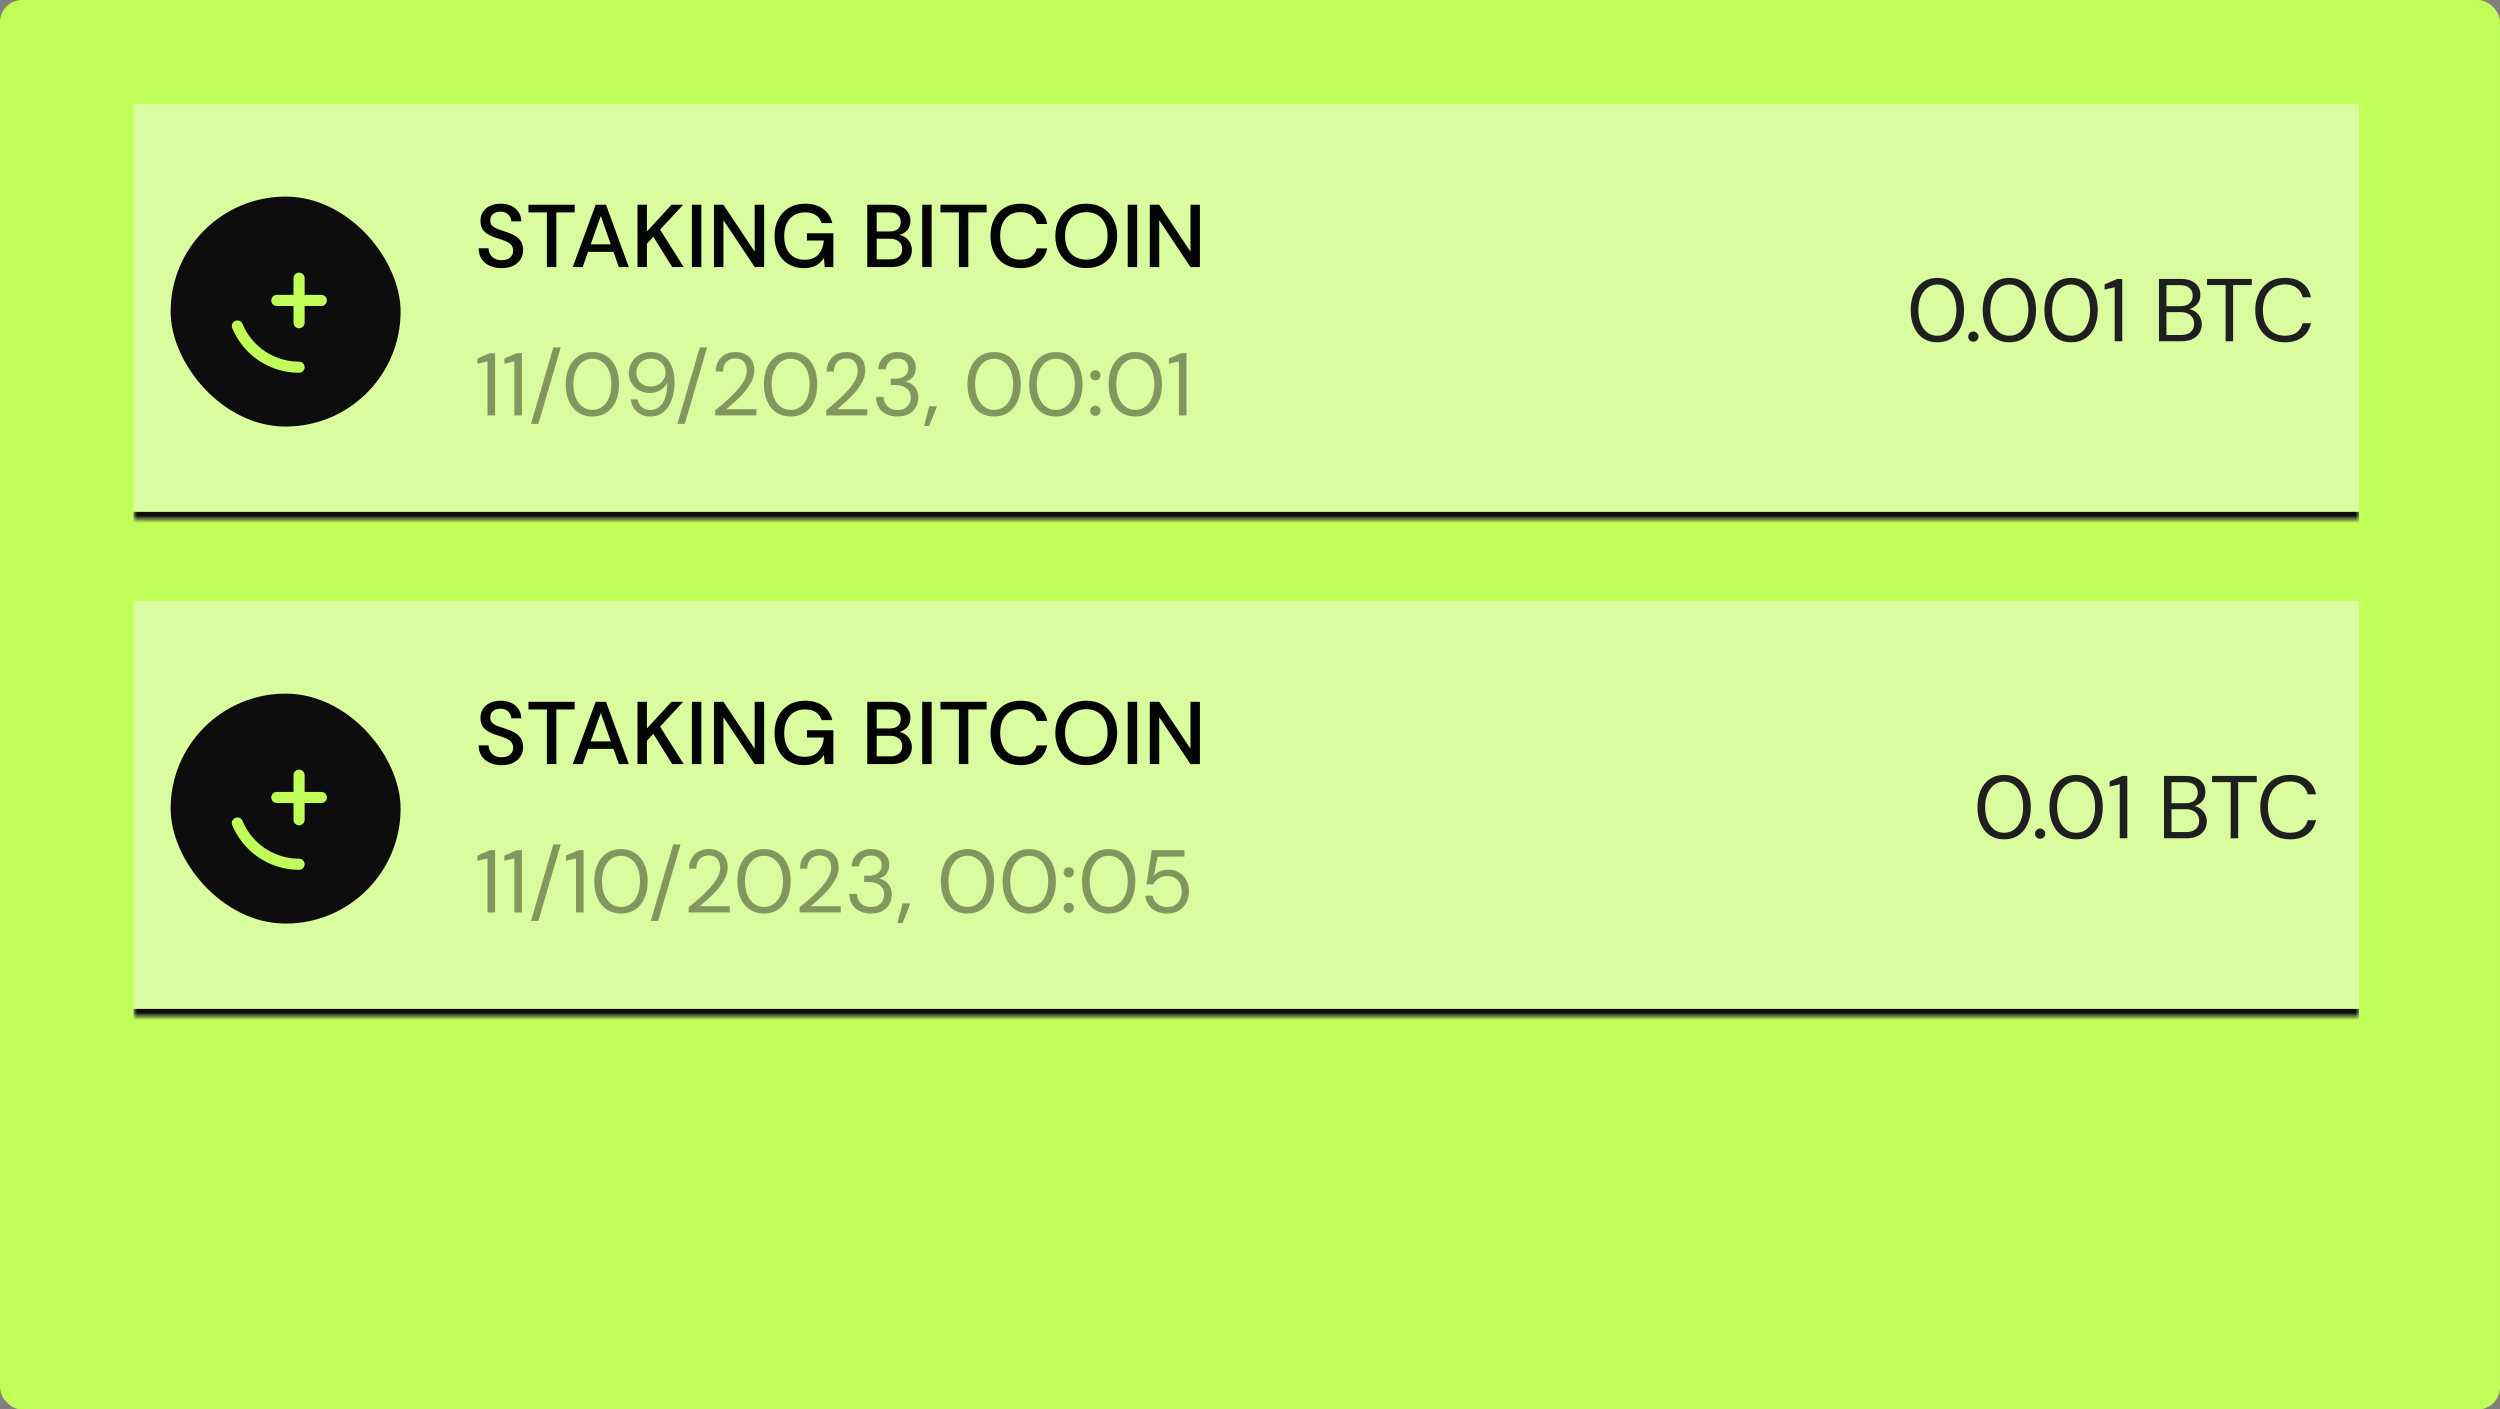 <svg width="337" height="190" viewBox="0 0 337 190" fill="none" xmlns="http://www.w3.org/2000/svg">
<rect x="0" y="0" width="337" height="190" fill="#808080" stroke="none"/>
<rect width="337" height="190" rx="3" fill="#C0FF58"/>
<mask id="path-2-inside-1_2580_1327" fill="white">
<path d="M18 14H318V70H18V14Z"/>
</mask>
<path d="M18 14H318V70H18V14Z" fill="#D8FC9E"/>
<path d="M318 69H18V71H318V69Z" fill="#0D0D0D" mask="url(#path-2-inside-1_2580_1327)"/>
<rect x="23" y="26.5" width="31" height="31" rx="15.5" fill="#0D0D0D"/>
<path d="M40.315 37.5V43.5M43.315 40.5H37.315M40.315 49.5C39.133 49.5 37.963 49.267 36.871 48.815C35.779 48.363 34.787 47.7 33.951 46.864C33.115 46.028 32.452 45.036 32 43.944" stroke="#C0FF58" stroke-width="1.5" stroke-linecap="round" stroke-linejoin="round"/>
<path d="M67.624 36.144C67.008 36.144 66.468 36.036 66.004 35.82C65.54 35.604 65.176 35.296 64.912 34.896C64.656 34.496 64.524 34.02 64.516 33.468H65.86C65.868 33.916 66.024 34.296 66.328 34.608C66.632 34.92 67.06 35.076 67.612 35.076C68.1 35.076 68.48 34.96 68.752 34.728C69.032 34.488 69.172 34.184 69.172 33.816C69.172 33.52 69.104 33.28 68.968 33.096C68.84 32.912 68.66 32.76 68.428 32.64C68.204 32.52 67.944 32.412 67.648 32.316C67.352 32.22 67.04 32.116 66.712 32.004C66.064 31.788 65.576 31.508 65.248 31.164C64.928 30.82 64.768 30.368 64.768 29.808C64.76 29.336 64.868 28.924 65.092 28.572C65.324 28.22 65.644 27.948 66.052 27.756C66.468 27.556 66.952 27.456 67.504 27.456C68.048 27.456 68.524 27.556 68.932 27.756C69.348 27.956 69.672 28.236 69.904 28.596C70.136 28.948 70.256 29.36 70.264 29.832H68.92C68.92 29.616 68.864 29.412 68.752 29.22C68.64 29.02 68.476 28.856 68.26 28.728C68.044 28.6 67.78 28.536 67.468 28.536C67.068 28.528 66.736 28.628 66.472 28.836C66.216 29.044 66.088 29.332 66.088 29.7C66.088 30.028 66.184 30.28 66.376 30.456C66.568 30.632 66.832 30.78 67.168 30.9C67.504 31.012 67.888 31.144 68.32 31.296C68.736 31.432 69.108 31.596 69.436 31.788C69.764 31.98 70.024 32.232 70.216 32.544C70.416 32.856 70.516 33.252 70.516 33.732C70.516 34.156 70.408 34.552 70.192 34.92C69.976 35.28 69.652 35.576 69.22 35.808C68.788 36.032 68.256 36.144 67.624 36.144ZM73.722 36V28.632H71.238V27.6H77.466V28.632H74.994V36H73.722ZM77.203 36L80.299 27.6H81.691L84.763 36H83.419L82.699 33.948H79.267L78.547 36H77.203ZM79.627 32.94H82.339L80.983 29.112L79.627 32.94ZM85.934 36V27.6H87.206V31.2L90.518 27.6H92.09L88.982 30.948L92.162 36H90.614L88.07 31.92L87.206 32.856V36H85.934ZM93.27 36V27.6H94.542V36H93.27ZM96.246 36V27.6H97.519L101.731 33.924V27.6H103.003V36H101.731L97.519 29.676V36H96.246ZM108.355 36.144C107.563 36.144 106.871 35.964 106.279 35.604C105.687 35.244 105.227 34.74 104.899 34.092C104.571 33.444 104.407 32.688 104.407 31.824C104.407 30.968 104.575 30.212 104.911 29.556C105.247 28.9 105.723 28.388 106.339 28.02C106.963 27.644 107.699 27.456 108.547 27.456C109.507 27.456 110.307 27.688 110.947 28.152C111.587 28.616 112.003 29.256 112.195 30.072H110.755C110.627 29.624 110.375 29.272 109.999 29.016C109.623 28.76 109.139 28.632 108.547 28.632C107.667 28.632 106.975 28.916 106.471 29.484C105.967 30.052 105.715 30.836 105.715 31.836C105.715 32.836 105.963 33.616 106.459 34.176C106.955 34.736 107.615 35.016 108.439 35.016C109.271 35.016 109.895 34.78 110.311 34.308C110.735 33.836 110.983 33.208 111.055 32.424H108.775V31.44H112.339V36H111.175L111.067 34.764C110.787 35.204 110.435 35.544 110.011 35.784C109.587 36.024 109.035 36.144 108.355 36.144ZM116.907 36V27.6H120.075C120.947 27.6 121.607 27.804 122.055 28.212C122.503 28.62 122.727 29.132 122.727 29.748C122.727 30.284 122.583 30.712 122.295 31.032C122.007 31.344 121.659 31.556 121.251 31.668C121.571 31.732 121.855 31.86 122.103 32.052C122.359 32.244 122.559 32.484 122.703 32.772C122.847 33.06 122.919 33.372 122.919 33.708C122.919 34.14 122.811 34.532 122.595 34.884C122.387 35.228 122.079 35.5 121.671 35.7C121.263 35.9 120.763 36 120.171 36H116.907ZM118.179 31.2H119.919C120.407 31.2 120.779 31.088 121.035 30.864C121.291 30.632 121.419 30.316 121.419 29.916C121.419 29.524 121.291 29.212 121.035 28.98C120.787 28.748 120.407 28.632 119.895 28.632H118.179V31.2ZM118.179 34.956H120.003C120.515 34.956 120.911 34.836 121.191 34.596C121.479 34.356 121.623 34.02 121.623 33.588C121.623 33.156 121.475 32.816 121.179 32.568C120.883 32.312 120.483 32.184 119.979 32.184H118.179V34.956ZM124.313 36V27.6H125.585V36H124.313ZM129.258 36V28.632H126.774V27.6H133.002V28.632H130.53V36H129.258ZM137.561 36.144C136.729 36.144 136.009 35.964 135.401 35.604C134.801 35.236 134.337 34.728 134.009 34.08C133.681 33.424 133.517 32.668 133.517 31.812C133.517 30.948 133.681 30.192 134.009 29.544C134.337 28.888 134.801 28.376 135.401 28.008C136.009 27.64 136.729 27.456 137.561 27.456C138.545 27.456 139.349 27.696 139.973 28.176C140.597 28.656 140.993 29.328 141.161 30.192H139.745C139.633 29.704 139.393 29.316 139.025 29.028C138.657 28.74 138.165 28.596 137.549 28.596C136.709 28.596 136.045 28.884 135.557 29.46C135.069 30.028 134.825 30.812 134.825 31.812C134.825 32.804 135.069 33.584 135.557 34.152C136.045 34.72 136.709 35.004 137.549 35.004C138.165 35.004 138.657 34.868 139.025 34.596C139.393 34.324 139.633 33.952 139.745 33.48H141.161C140.993 34.312 140.597 34.964 139.973 35.436C139.349 35.908 138.545 36.144 137.561 36.144ZM146.435 36.144C145.603 36.144 144.875 35.96 144.251 35.592C143.627 35.224 143.139 34.716 142.787 34.068C142.435 33.412 142.259 32.656 142.259 31.8C142.259 30.944 142.435 30.192 142.787 29.544C143.139 28.888 143.627 28.376 144.251 28.008C144.875 27.64 145.603 27.456 146.435 27.456C147.267 27.456 147.995 27.64 148.619 28.008C149.243 28.376 149.727 28.888 150.071 29.544C150.423 30.192 150.599 30.944 150.599 31.8C150.599 32.656 150.423 33.412 150.071 34.068C149.727 34.716 149.243 35.224 148.619 35.592C147.995 35.96 147.267 36.144 146.435 36.144ZM146.435 35.004C147.011 35.004 147.511 34.876 147.935 34.62C148.367 34.364 148.703 33.996 148.943 33.516C149.183 33.036 149.303 32.464 149.303 31.8C149.303 31.136 149.183 30.564 148.943 30.084C148.703 29.604 148.367 29.236 147.935 28.98C147.511 28.724 147.011 28.596 146.435 28.596C145.859 28.596 145.355 28.724 144.923 28.98C144.491 29.236 144.155 29.604 143.915 30.084C143.683 30.564 143.567 31.136 143.567 31.8C143.567 32.464 143.683 33.036 143.915 33.516C144.155 33.996 144.491 34.364 144.923 34.62C145.355 34.876 145.859 35.004 146.435 35.004ZM152.016 36V27.6H153.288V36H152.016ZM154.993 36V27.6H156.265L160.477 33.924V27.6H161.749V36H160.477L156.265 29.676V36H154.993Z" fill="#040404"/>
<path d="M65.716 56V48.728L64.36 49.028V48.332L66.052 47.6H66.736V56H65.716ZM69.337 56V48.728L67.981 49.028V48.332L69.673 47.6H70.357V56H69.337ZM71.578 57.14L74.59 46.832H75.586L72.574 57.14H71.578ZM79.859 56.144C79.115 56.144 78.471 55.964 77.927 55.604C77.391 55.236 76.979 54.728 76.691 54.08C76.403 53.424 76.259 52.664 76.259 51.8C76.259 50.936 76.403 50.18 76.691 49.532C76.979 48.876 77.391 48.368 77.927 48.008C78.471 47.64 79.115 47.456 79.859 47.456C80.603 47.456 81.243 47.64 81.779 48.008C82.315 48.368 82.727 48.876 83.015 49.532C83.303 50.18 83.447 50.936 83.447 51.8C83.447 52.664 83.303 53.424 83.015 54.08C82.727 54.728 82.315 55.236 81.779 55.604C81.243 55.964 80.603 56.144 79.859 56.144ZM79.859 55.256C80.347 55.256 80.783 55.12 81.167 54.848C81.559 54.568 81.863 54.172 82.079 53.66C82.303 53.14 82.415 52.52 82.415 51.8C82.415 51.08 82.303 50.464 82.079 49.952C81.863 49.44 81.559 49.048 81.167 48.776C80.783 48.496 80.347 48.356 79.859 48.356C79.363 48.356 78.923 48.496 78.539 48.776C78.155 49.048 77.851 49.44 77.627 49.952C77.403 50.464 77.291 51.08 77.291 51.8C77.291 52.52 77.403 53.14 77.627 53.66C77.851 54.172 78.155 54.568 78.539 54.848C78.923 55.12 79.363 55.256 79.859 55.256ZM87.676 56.144C87.148 56.144 86.696 56.04 86.32 55.832C85.944 55.624 85.644 55.348 85.42 55.004C85.204 54.652 85.072 54.264 85.024 53.84H85.96C86.04 54.296 86.232 54.648 86.536 54.896C86.84 55.144 87.224 55.268 87.688 55.268C88.328 55.268 88.86 54.972 89.284 54.38C89.708 53.78 89.936 52.848 89.968 51.584C89.776 51.96 89.468 52.288 89.044 52.568C88.628 52.84 88.124 52.976 87.532 52.976C87.06 52.976 86.612 52.864 86.188 52.64C85.764 52.416 85.42 52.104 85.156 51.704C84.892 51.296 84.76 50.82 84.76 50.276C84.76 49.804 84.876 49.352 85.108 48.92C85.348 48.488 85.684 48.136 86.116 47.864C86.548 47.592 87.064 47.456 87.664 47.456C88.272 47.456 88.784 47.572 89.2 47.804C89.616 48.028 89.948 48.332 90.196 48.716C90.452 49.1 90.636 49.532 90.748 50.012C90.868 50.484 90.928 50.968 90.928 51.464C90.928 52.392 90.8 53.208 90.544 53.912C90.288 54.608 89.916 55.156 89.428 55.556C88.948 55.948 88.364 56.144 87.676 56.144ZM87.736 52.1C88.112 52.1 88.448 52.016 88.744 51.848C89.04 51.672 89.276 51.44 89.452 51.152C89.628 50.864 89.716 50.552 89.716 50.216C89.716 49.856 89.628 49.536 89.452 49.256C89.276 48.968 89.04 48.744 88.744 48.584C88.448 48.424 88.112 48.344 87.736 48.344C87.36 48.344 87.024 48.424 86.728 48.584C86.432 48.744 86.2 48.968 86.032 49.256C85.864 49.536 85.78 49.86 85.78 50.228C85.78 50.796 85.964 51.252 86.332 51.596C86.708 51.932 87.176 52.1 87.736 52.1ZM91.313 57.14L94.325 46.832H95.321L92.309 57.14H91.313ZM96.42 56V55.292C96.988 54.844 97.524 54.392 98.028 53.936C98.54 53.472 98.992 53.016 99.384 52.568C99.784 52.12 100.096 51.68 100.32 51.248C100.552 50.816 100.668 50.4 100.668 50C100.668 49.704 100.616 49.428 100.512 49.172C100.416 48.916 100.256 48.712 100.032 48.56C99.808 48.4 99.504 48.32 99.12 48.32C98.752 48.32 98.444 48.404 98.196 48.572C97.948 48.732 97.76 48.948 97.632 49.22C97.512 49.492 97.452 49.784 97.452 50.096H96.48C96.48 49.544 96.596 49.072 96.828 48.68C97.06 48.28 97.376 47.976 97.776 47.768C98.176 47.56 98.628 47.456 99.132 47.456C99.876 47.456 100.484 47.668 100.956 48.092C101.436 48.508 101.676 49.132 101.676 49.964C101.676 50.46 101.552 50.952 101.304 51.44C101.056 51.92 100.74 52.388 100.356 52.844C99.972 53.292 99.56 53.712 99.12 54.104C98.688 54.496 98.284 54.848 97.908 55.16H101.964V56H96.42ZM106.578 56.144C105.834 56.144 105.19 55.964 104.646 55.604C104.11 55.236 103.698 54.728 103.41 54.08C103.122 53.424 102.978 52.664 102.978 51.8C102.978 50.936 103.122 50.18 103.41 49.532C103.698 48.876 104.11 48.368 104.646 48.008C105.19 47.64 105.834 47.456 106.578 47.456C107.322 47.456 107.962 47.64 108.498 48.008C109.034 48.368 109.446 48.876 109.734 49.532C110.022 50.18 110.166 50.936 110.166 51.8C110.166 52.664 110.022 53.424 109.734 54.08C109.446 54.728 109.034 55.236 108.498 55.604C107.962 55.964 107.322 56.144 106.578 56.144ZM106.578 55.256C107.066 55.256 107.502 55.12 107.886 54.848C108.278 54.568 108.582 54.172 108.798 53.66C109.022 53.14 109.134 52.52 109.134 51.8C109.134 51.08 109.022 50.464 108.798 49.952C108.582 49.44 108.278 49.048 107.886 48.776C107.502 48.496 107.066 48.356 106.578 48.356C106.082 48.356 105.642 48.496 105.258 48.776C104.874 49.048 104.57 49.44 104.346 49.952C104.122 50.464 104.01 51.08 104.01 51.8C104.01 52.52 104.122 53.14 104.346 53.66C104.57 54.172 104.874 54.568 105.258 54.848C105.642 55.12 106.082 55.256 106.578 55.256ZM111.373 56V55.292C111.941 54.844 112.477 54.392 112.981 53.936C113.493 53.472 113.945 53.016 114.337 52.568C114.737 52.12 115.049 51.68 115.273 51.248C115.505 50.816 115.621 50.4 115.621 50C115.621 49.704 115.569 49.428 115.465 49.172C115.369 48.916 115.209 48.712 114.985 48.56C114.761 48.4 114.457 48.32 114.073 48.32C113.705 48.32 113.397 48.404 113.149 48.572C112.901 48.732 112.713 48.948 112.585 49.22C112.465 49.492 112.405 49.784 112.405 50.096H111.433C111.433 49.544 111.549 49.072 111.781 48.68C112.013 48.28 112.329 47.976 112.729 47.768C113.129 47.56 113.581 47.456 114.085 47.456C114.829 47.456 115.437 47.668 115.909 48.092C116.389 48.508 116.629 49.132 116.629 49.964C116.629 50.46 116.505 50.952 116.257 51.44C116.009 51.92 115.693 52.388 115.309 52.844C114.925 53.292 114.513 53.712 114.073 54.104C113.641 54.496 113.237 54.848 112.861 55.16H116.917V56H111.373ZM120.988 56.144C120.452 56.144 119.968 56.048 119.536 55.856C119.104 55.656 118.756 55.36 118.492 54.968C118.236 54.576 118.1 54.088 118.084 53.504H119.104C119.112 53.984 119.28 54.4 119.608 54.752C119.936 55.096 120.396 55.268 120.988 55.268C121.58 55.268 122.024 55.104 122.32 54.776C122.624 54.448 122.776 54.052 122.776 53.588C122.776 53.196 122.68 52.876 122.488 52.628C122.304 52.38 122.052 52.196 121.732 52.076C121.42 51.956 121.076 51.896 120.7 51.896H120.076V51.044H120.7C121.244 51.044 121.668 50.92 121.972 50.672C122.284 50.424 122.44 50.076 122.44 49.628C122.44 49.252 122.316 48.944 122.068 48.704C121.828 48.456 121.468 48.332 120.988 48.332C120.524 48.332 120.152 48.472 119.872 48.752C119.592 49.024 119.436 49.368 119.404 49.784H118.384C118.408 49.328 118.528 48.924 118.744 48.572C118.968 48.22 119.272 47.948 119.656 47.756C120.04 47.556 120.484 47.456 120.988 47.456C121.532 47.456 121.984 47.552 122.344 47.744C122.712 47.936 122.988 48.192 123.172 48.512C123.364 48.832 123.46 49.184 123.46 49.568C123.46 49.992 123.344 50.38 123.112 50.732C122.88 51.076 122.532 51.308 122.068 51.428C122.564 51.532 122.976 51.768 123.304 52.136C123.632 52.504 123.796 52.988 123.796 53.588C123.796 54.052 123.688 54.48 123.472 54.872C123.264 55.256 122.952 55.564 122.536 55.796C122.12 56.028 121.604 56.144 120.988 56.144ZM124.563 57.428L125.259 54.776H126.303L125.259 57.428H124.563ZM134.012 56.144C133.268 56.144 132.624 55.964 132.08 55.604C131.544 55.236 131.132 54.728 130.844 54.08C130.556 53.424 130.412 52.664 130.412 51.8C130.412 50.936 130.556 50.18 130.844 49.532C131.132 48.876 131.544 48.368 132.08 48.008C132.624 47.64 133.268 47.456 134.012 47.456C134.756 47.456 135.396 47.64 135.932 48.008C136.468 48.368 136.88 48.876 137.168 49.532C137.456 50.18 137.6 50.936 137.6 51.8C137.6 52.664 137.456 53.424 137.168 54.08C136.88 54.728 136.468 55.236 135.932 55.604C135.396 55.964 134.756 56.144 134.012 56.144ZM134.012 55.256C134.5 55.256 134.936 55.12 135.32 54.848C135.712 54.568 136.016 54.172 136.232 53.66C136.456 53.14 136.568 52.52 136.568 51.8C136.568 51.08 136.456 50.464 136.232 49.952C136.016 49.44 135.712 49.048 135.32 48.776C134.936 48.496 134.5 48.356 134.012 48.356C133.516 48.356 133.076 48.496 132.692 48.776C132.308 49.048 132.004 49.44 131.78 49.952C131.556 50.464 131.444 51.08 131.444 51.8C131.444 52.52 131.556 53.14 131.78 53.66C132.004 54.172 132.308 54.568 132.692 54.848C133.076 55.12 133.516 55.256 134.012 55.256ZM142.332 56.144C141.588 56.144 140.944 55.964 140.4 55.604C139.864 55.236 139.452 54.728 139.164 54.08C138.876 53.424 138.732 52.664 138.732 51.8C138.732 50.936 138.876 50.18 139.164 49.532C139.452 48.876 139.864 48.368 140.4 48.008C140.944 47.64 141.588 47.456 142.332 47.456C143.076 47.456 143.716 47.64 144.252 48.008C144.788 48.368 145.2 48.876 145.488 49.532C145.776 50.18 145.92 50.936 145.92 51.8C145.92 52.664 145.776 53.424 145.488 54.08C145.2 54.728 144.788 55.236 144.252 55.604C143.716 55.964 143.076 56.144 142.332 56.144ZM142.332 55.256C142.82 55.256 143.256 55.12 143.64 54.848C144.032 54.568 144.336 54.172 144.552 53.66C144.776 53.14 144.888 52.52 144.888 51.8C144.888 51.08 144.776 50.464 144.552 49.952C144.336 49.44 144.032 49.048 143.64 48.776C143.256 48.496 142.82 48.356 142.332 48.356C141.836 48.356 141.396 48.496 141.012 48.776C140.628 49.048 140.324 49.44 140.1 49.952C139.876 50.464 139.764 51.08 139.764 51.8C139.764 52.52 139.876 53.14 140.1 53.66C140.324 54.172 140.628 54.568 141.012 54.848C141.396 55.12 141.836 55.256 142.332 55.256ZM147.664 56.06C147.464 56.06 147.296 55.996 147.16 55.868C147.032 55.732 146.968 55.568 146.968 55.376C146.968 55.184 147.032 55.024 147.16 54.896C147.296 54.76 147.464 54.692 147.664 54.692C147.856 54.692 148.016 54.76 148.144 54.896C148.28 55.024 148.348 55.184 148.348 55.376C148.348 55.568 148.28 55.732 148.144 55.868C148.016 55.996 147.856 56.06 147.664 56.06ZM147.664 51.272C147.464 51.272 147.296 51.208 147.16 51.08C147.032 50.944 146.968 50.78 146.968 50.588C146.968 50.396 147.032 50.236 147.16 50.108C147.296 49.972 147.464 49.904 147.664 49.904C147.856 49.904 148.016 49.972 148.144 50.108C148.28 50.236 148.348 50.396 148.348 50.588C148.348 50.78 148.28 50.944 148.144 51.08C148.016 51.208 147.856 51.272 147.664 51.272ZM153.043 56.144C152.299 56.144 151.655 55.964 151.111 55.604C150.575 55.236 150.163 54.728 149.875 54.08C149.587 53.424 149.443 52.664 149.443 51.8C149.443 50.936 149.587 50.18 149.875 49.532C150.163 48.876 150.575 48.368 151.111 48.008C151.655 47.64 152.299 47.456 153.043 47.456C153.787 47.456 154.427 47.64 154.963 48.008C155.499 48.368 155.911 48.876 156.199 49.532C156.487 50.18 156.631 50.936 156.631 51.8C156.631 52.664 156.487 53.424 156.199 54.08C155.911 54.728 155.499 55.236 154.963 55.604C154.427 55.964 153.787 56.144 153.043 56.144ZM153.043 55.256C153.531 55.256 153.967 55.12 154.351 54.848C154.743 54.568 155.047 54.172 155.263 53.66C155.487 53.14 155.599 52.52 155.599 51.8C155.599 51.08 155.487 50.464 155.263 49.952C155.047 49.44 154.743 49.048 154.351 48.776C153.967 48.496 153.531 48.356 153.043 48.356C152.547 48.356 152.107 48.496 151.723 48.776C151.339 49.048 151.035 49.44 150.811 49.952C150.587 50.464 150.475 51.08 150.475 51.8C150.475 52.52 150.587 53.14 150.811 53.66C151.035 54.172 151.339 54.568 151.723 54.848C152.107 55.12 152.547 55.256 153.043 55.256ZM158.915 56V48.728L157.559 49.028V48.332L159.251 47.6H159.935V56H158.915Z" fill="black" fill-opacity="0.4"/>
<path d="M261.164 46.144C260.42 46.144 259.776 45.964 259.232 45.604C258.696 45.236 258.284 44.728 257.996 44.08C257.708 43.424 257.564 42.664 257.564 41.8C257.564 40.936 257.708 40.18 257.996 39.532C258.284 38.876 258.696 38.368 259.232 38.008C259.776 37.64 260.42 37.456 261.164 37.456C261.908 37.456 262.548 37.64 263.084 38.008C263.62 38.368 264.032 38.876 264.32 39.532C264.608 40.18 264.752 40.936 264.752 41.8C264.752 42.664 264.608 43.424 264.32 44.08C264.032 44.728 263.62 45.236 263.084 45.604C262.548 45.964 261.908 46.144 261.164 46.144ZM261.164 45.256C261.652 45.256 262.088 45.12 262.472 44.848C262.864 44.568 263.168 44.172 263.384 43.66C263.608 43.14 263.72 42.52 263.72 41.8C263.72 41.08 263.608 40.464 263.384 39.952C263.168 39.44 262.864 39.048 262.472 38.776C262.088 38.496 261.652 38.356 261.164 38.356C260.668 38.356 260.228 38.496 259.844 38.776C259.46 39.048 259.156 39.44 258.932 39.952C258.708 40.464 258.596 41.08 258.596 41.8C258.596 42.52 258.708 43.14 258.932 43.66C259.156 44.172 259.46 44.568 259.844 44.848C260.228 45.12 260.668 45.256 261.164 45.256ZM266.016 46.06C265.816 46.06 265.648 45.996 265.512 45.868C265.384 45.732 265.32 45.568 265.32 45.376C265.32 45.184 265.384 45.024 265.512 44.896C265.648 44.76 265.816 44.692 266.016 44.692C266.208 44.692 266.368 44.76 266.496 44.896C266.632 45.024 266.7 45.184 266.7 45.376C266.7 45.568 266.632 45.732 266.496 45.868C266.368 45.996 266.208 46.06 266.016 46.06ZM270.867 46.144C270.123 46.144 269.479 45.964 268.935 45.604C268.399 45.236 267.987 44.728 267.699 44.08C267.411 43.424 267.267 42.664 267.267 41.8C267.267 40.936 267.411 40.18 267.699 39.532C267.987 38.876 268.399 38.368 268.935 38.008C269.479 37.64 270.123 37.456 270.867 37.456C271.611 37.456 272.251 37.64 272.787 38.008C273.323 38.368 273.735 38.876 274.023 39.532C274.311 40.18 274.455 40.936 274.455 41.8C274.455 42.664 274.311 43.424 274.023 44.08C273.735 44.728 273.323 45.236 272.787 45.604C272.251 45.964 271.611 46.144 270.867 46.144ZM270.867 45.256C271.355 45.256 271.791 45.12 272.175 44.848C272.567 44.568 272.871 44.172 273.087 43.66C273.311 43.14 273.423 42.52 273.423 41.8C273.423 41.08 273.311 40.464 273.087 39.952C272.871 39.44 272.567 39.048 272.175 38.776C271.791 38.496 271.355 38.356 270.867 38.356C270.371 38.356 269.931 38.496 269.547 38.776C269.163 39.048 268.859 39.44 268.635 39.952C268.411 40.464 268.299 41.08 268.299 41.8C268.299 42.52 268.411 43.14 268.635 43.66C268.859 44.172 269.163 44.568 269.547 44.848C269.931 45.12 270.371 45.256 270.867 45.256ZM279.187 46.144C278.443 46.144 277.799 45.964 277.255 45.604C276.719 45.236 276.307 44.728 276.019 44.08C275.731 43.424 275.587 42.664 275.587 41.8C275.587 40.936 275.731 40.18 276.019 39.532C276.307 38.876 276.719 38.368 277.255 38.008C277.799 37.64 278.443 37.456 279.187 37.456C279.931 37.456 280.571 37.64 281.107 38.008C281.643 38.368 282.055 38.876 282.343 39.532C282.631 40.18 282.775 40.936 282.775 41.8C282.775 42.664 282.631 43.424 282.343 44.08C282.055 44.728 281.643 45.236 281.107 45.604C280.571 45.964 279.931 46.144 279.187 46.144ZM279.187 45.256C279.675 45.256 280.111 45.12 280.495 44.848C280.887 44.568 281.191 44.172 281.407 43.66C281.631 43.14 281.743 42.52 281.743 41.8C281.743 41.08 281.631 40.464 281.407 39.952C281.191 39.44 280.887 39.048 280.495 38.776C280.111 38.496 279.675 38.356 279.187 38.356C278.691 38.356 278.251 38.496 277.867 38.776C277.483 39.048 277.179 39.44 276.955 39.952C276.731 40.464 276.619 41.08 276.619 41.8C276.619 42.52 276.731 43.14 276.955 43.66C277.179 44.172 277.483 44.568 277.867 44.848C278.251 45.12 278.691 45.256 279.187 45.256ZM285.06 46V38.728L283.704 39.028V38.332L285.396 37.6H286.08V46H285.06ZM291.029 46V37.6H293.981C294.573 37.6 295.061 37.696 295.445 37.888C295.837 38.072 296.129 38.328 296.321 38.656C296.513 38.976 296.609 39.336 296.609 39.736C296.609 40.28 296.461 40.708 296.165 41.02C295.877 41.332 295.529 41.548 295.121 41.668C295.433 41.724 295.717 41.848 295.973 42.04C296.229 42.232 296.429 42.472 296.573 42.76C296.725 43.048 296.801 43.364 296.801 43.708C296.801 44.132 296.697 44.52 296.489 44.872C296.281 45.216 295.973 45.492 295.565 45.7C295.157 45.9 294.661 46 294.077 46H291.029ZM292.037 41.272H293.909C294.445 41.272 294.857 41.148 295.145 40.9C295.433 40.644 295.577 40.292 295.577 39.844C295.577 39.42 295.433 39.08 295.145 38.824C294.865 38.568 294.441 38.44 293.873 38.44H292.037V41.272ZM292.037 45.16H293.969C294.545 45.16 294.989 45.028 295.301 44.764C295.613 44.492 295.769 44.116 295.769 43.636C295.769 43.164 295.605 42.788 295.277 42.508C294.949 42.22 294.505 42.076 293.945 42.076H292.037V45.16ZM300.016 46V38.428H297.508V37.6H303.532V38.428H301.024V46H300.016ZM308.013 46.144C307.189 46.144 306.477 45.964 305.877 45.604C305.285 45.236 304.825 44.728 304.497 44.08C304.169 43.424 304.005 42.664 304.005 41.8C304.005 40.944 304.169 40.192 304.497 39.544C304.825 38.888 305.285 38.376 305.877 38.008C306.477 37.64 307.189 37.456 308.013 37.456C308.973 37.456 309.753 37.688 310.353 38.152C310.961 38.608 311.349 39.248 311.517 40.072H310.401C310.273 39.552 310.009 39.136 309.609 38.824C309.217 38.504 308.685 38.344 308.013 38.344C307.413 38.344 306.889 38.484 306.441 38.764C305.993 39.036 305.645 39.432 305.397 39.952C305.157 40.464 305.037 41.08 305.037 41.8C305.037 42.52 305.157 43.14 305.397 43.66C305.645 44.172 305.993 44.568 306.441 44.848C306.889 45.12 307.413 45.256 308.013 45.256C308.685 45.256 309.217 45.104 309.609 44.8C310.009 44.488 310.273 44.076 310.401 43.564H311.517C311.349 44.372 310.961 45.004 310.353 45.46C309.753 45.916 308.973 46.144 308.013 46.144Z" fill="#1F1F1F"/>
<mask id="path-9-inside-2_2580_1327" fill="white">
<path d="M18 81H318V137H18V81Z"/>
</mask>
<path d="M18 81H318V137H18V81Z" fill="#D8FC9E"/>
<path d="M318 136H18V138H318V136Z" fill="#0D0D0D" mask="url(#path-9-inside-2_2580_1327)"/>
<rect x="23" y="93.5" width="31" height="31" rx="15.5" fill="#0D0D0D"/>
<path d="M40.315 104.5V110.5M43.315 107.5H37.315M40.315 116.5C39.133 116.5 37.963 116.267 36.871 115.815C35.779 115.363 34.787 114.7 33.951 113.864C33.115 113.028 32.452 112.036 32 110.944" stroke="#C0FF58" stroke-width="1.5" stroke-linecap="round" stroke-linejoin="round"/>
<path d="M67.624 103.144C67.008 103.144 66.468 103.036 66.004 102.82C65.54 102.604 65.176 102.296 64.912 101.896C64.656 101.496 64.524 101.02 64.516 100.468H65.86C65.868 100.916 66.024 101.296 66.328 101.608C66.632 101.92 67.06 102.076 67.612 102.076C68.1 102.076 68.48 101.96 68.752 101.728C69.032 101.488 69.172 101.184 69.172 100.816C69.172 100.52 69.104 100.28 68.968 100.096C68.84 99.912 68.66 99.76 68.428 99.64C68.204 99.52 67.944 99.412 67.648 99.316C67.352 99.22 67.04 99.116 66.712 99.004C66.064 98.788 65.576 98.508 65.248 98.164C64.928 97.82 64.768 97.368 64.768 96.808C64.76 96.336 64.868 95.924 65.092 95.572C65.324 95.22 65.644 94.948 66.052 94.756C66.468 94.556 66.952 94.456 67.504 94.456C68.048 94.456 68.524 94.556 68.932 94.756C69.348 94.956 69.672 95.236 69.904 95.596C70.136 95.948 70.256 96.36 70.264 96.832H68.92C68.92 96.616 68.864 96.412 68.752 96.22C68.64 96.02 68.476 95.856 68.26 95.728C68.044 95.6 67.78 95.536 67.468 95.536C67.068 95.528 66.736 95.628 66.472 95.836C66.216 96.044 66.088 96.332 66.088 96.7C66.088 97.028 66.184 97.28 66.376 97.456C66.568 97.632 66.832 97.78 67.168 97.9C67.504 98.012 67.888 98.144 68.32 98.296C68.736 98.432 69.108 98.596 69.436 98.788C69.764 98.98 70.024 99.232 70.216 99.544C70.416 99.856 70.516 100.252 70.516 100.732C70.516 101.156 70.408 101.552 70.192 101.92C69.976 102.28 69.652 102.576 69.22 102.808C68.788 103.032 68.256 103.144 67.624 103.144ZM73.722 103V95.632H71.238V94.6H77.466V95.632H74.994V103H73.722ZM77.203 103L80.299 94.6H81.691L84.763 103H83.419L82.699 100.948H79.267L78.547 103H77.203ZM79.627 99.94H82.339L80.983 96.112L79.627 99.94ZM85.934 103V94.6H87.206V98.2L90.518 94.6H92.09L88.982 97.948L92.162 103H90.614L88.07 98.92L87.206 99.856V103H85.934ZM93.27 103V94.6H94.542V103H93.27ZM96.246 103V94.6H97.519L101.731 100.924V94.6H103.003V103H101.731L97.519 96.676V103H96.246ZM108.355 103.144C107.563 103.144 106.871 102.964 106.279 102.604C105.687 102.244 105.227 101.74 104.899 101.092C104.571 100.444 104.407 99.688 104.407 98.824C104.407 97.968 104.575 97.212 104.911 96.556C105.247 95.9 105.723 95.388 106.339 95.02C106.963 94.644 107.699 94.456 108.547 94.456C109.507 94.456 110.307 94.688 110.947 95.152C111.587 95.616 112.003 96.256 112.195 97.072H110.755C110.627 96.624 110.375 96.272 109.999 96.016C109.623 95.76 109.139 95.632 108.547 95.632C107.667 95.632 106.975 95.916 106.471 96.484C105.967 97.052 105.715 97.836 105.715 98.836C105.715 99.836 105.963 100.616 106.459 101.176C106.955 101.736 107.615 102.016 108.439 102.016C109.271 102.016 109.895 101.78 110.311 101.308C110.735 100.836 110.983 100.208 111.055 99.424H108.775V98.44H112.339V103H111.175L111.067 101.764C110.787 102.204 110.435 102.544 110.011 102.784C109.587 103.024 109.035 103.144 108.355 103.144ZM116.907 103V94.6H120.075C120.947 94.6 121.607 94.804 122.055 95.212C122.503 95.62 122.727 96.132 122.727 96.748C122.727 97.284 122.583 97.712 122.295 98.032C122.007 98.344 121.659 98.556 121.251 98.668C121.571 98.732 121.855 98.86 122.103 99.052C122.359 99.244 122.559 99.484 122.703 99.772C122.847 100.06 122.919 100.372 122.919 100.708C122.919 101.14 122.811 101.532 122.595 101.884C122.387 102.228 122.079 102.5 121.671 102.7C121.263 102.9 120.763 103 120.171 103H116.907ZM118.179 98.2H119.919C120.407 98.2 120.779 98.088 121.035 97.864C121.291 97.632 121.419 97.316 121.419 96.916C121.419 96.524 121.291 96.212 121.035 95.98C120.787 95.748 120.407 95.632 119.895 95.632H118.179V98.2ZM118.179 101.956H120.003C120.515 101.956 120.911 101.836 121.191 101.596C121.479 101.356 121.623 101.02 121.623 100.588C121.623 100.156 121.475 99.816 121.179 99.568C120.883 99.312 120.483 99.184 119.979 99.184H118.179V101.956ZM124.313 103V94.6H125.585V103H124.313ZM129.258 103V95.632H126.774V94.6H133.002V95.632H130.53V103H129.258ZM137.561 103.144C136.729 103.144 136.009 102.964 135.401 102.604C134.801 102.236 134.337 101.728 134.009 101.08C133.681 100.424 133.517 99.668 133.517 98.812C133.517 97.948 133.681 97.192 134.009 96.544C134.337 95.888 134.801 95.376 135.401 95.008C136.009 94.64 136.729 94.456 137.561 94.456C138.545 94.456 139.349 94.696 139.973 95.176C140.597 95.656 140.993 96.328 141.161 97.192H139.745C139.633 96.704 139.393 96.316 139.025 96.028C138.657 95.74 138.165 95.596 137.549 95.596C136.709 95.596 136.045 95.884 135.557 96.46C135.069 97.028 134.825 97.812 134.825 98.812C134.825 99.804 135.069 100.584 135.557 101.152C136.045 101.72 136.709 102.004 137.549 102.004C138.165 102.004 138.657 101.868 139.025 101.596C139.393 101.324 139.633 100.952 139.745 100.48H141.161C140.993 101.312 140.597 101.964 139.973 102.436C139.349 102.908 138.545 103.144 137.561 103.144ZM146.435 103.144C145.603 103.144 144.875 102.96 144.251 102.592C143.627 102.224 143.139 101.716 142.787 101.068C142.435 100.412 142.259 99.656 142.259 98.8C142.259 97.944 142.435 97.192 142.787 96.544C143.139 95.888 143.627 95.376 144.251 95.008C144.875 94.64 145.603 94.456 146.435 94.456C147.267 94.456 147.995 94.64 148.619 95.008C149.243 95.376 149.727 95.888 150.071 96.544C150.423 97.192 150.599 97.944 150.599 98.8C150.599 99.656 150.423 100.412 150.071 101.068C149.727 101.716 149.243 102.224 148.619 102.592C147.995 102.96 147.267 103.144 146.435 103.144ZM146.435 102.004C147.011 102.004 147.511 101.876 147.935 101.62C148.367 101.364 148.703 100.996 148.943 100.516C149.183 100.036 149.303 99.464 149.303 98.8C149.303 98.136 149.183 97.564 148.943 97.084C148.703 96.604 148.367 96.236 147.935 95.98C147.511 95.724 147.011 95.596 146.435 95.596C145.859 95.596 145.355 95.724 144.923 95.98C144.491 96.236 144.155 96.604 143.915 97.084C143.683 97.564 143.567 98.136 143.567 98.8C143.567 99.464 143.683 100.036 143.915 100.516C144.155 100.996 144.491 101.364 144.923 101.62C145.355 101.876 145.859 102.004 146.435 102.004ZM152.016 103V94.6H153.288V103H152.016ZM154.993 103V94.6H156.265L160.477 100.924V94.6H161.749V103H160.477L156.265 96.676V103H154.993Z" fill="#040404"/>
<path d="M65.716 123V115.728L64.36 116.028V115.332L66.052 114.6H66.736V123H65.716ZM69.337 123V115.728L67.981 116.028V115.332L69.673 114.6H70.357V123H69.337ZM71.578 124.14L74.59 113.832H75.586L72.574 124.14H71.578ZM77.646 123V115.728L76.29 116.028V115.332L77.982 114.6H78.666V123H77.646ZM83.715 123.144C82.971 123.144 82.327 122.964 81.783 122.604C81.247 122.236 80.835 121.728 80.547 121.08C80.259 120.424 80.115 119.664 80.115 118.8C80.115 117.936 80.259 117.18 80.547 116.532C80.835 115.876 81.247 115.368 81.783 115.008C82.327 114.64 82.971 114.456 83.715 114.456C84.459 114.456 85.099 114.64 85.635 115.008C86.171 115.368 86.583 115.876 86.871 116.532C87.159 117.18 87.303 117.936 87.303 118.8C87.303 119.664 87.159 120.424 86.871 121.08C86.583 121.728 86.171 122.236 85.635 122.604C85.099 122.964 84.459 123.144 83.715 123.144ZM83.715 122.256C84.203 122.256 84.639 122.12 85.023 121.848C85.415 121.568 85.719 121.172 85.935 120.66C86.159 120.14 86.271 119.52 86.271 118.8C86.271 118.08 86.159 117.464 85.935 116.952C85.719 116.44 85.415 116.048 85.023 115.776C84.639 115.496 84.203 115.356 83.715 115.356C83.219 115.356 82.779 115.496 82.395 115.776C82.011 116.048 81.707 116.44 81.483 116.952C81.259 117.464 81.147 118.08 81.147 118.8C81.147 119.52 81.259 120.14 81.483 120.66C81.707 121.172 82.011 121.568 82.395 121.848C82.779 122.12 83.219 122.256 83.715 122.256ZM87.727 124.14L90.739 113.832H91.735L88.723 124.14H87.727ZM92.834 123V122.292C93.402 121.844 93.938 121.392 94.442 120.936C94.954 120.472 95.406 120.016 95.798 119.568C96.198 119.12 96.51 118.68 96.734 118.248C96.966 117.816 97.082 117.4 97.082 117C97.082 116.704 97.03 116.428 96.926 116.172C96.83 115.916 96.67 115.712 96.446 115.56C96.222 115.4 95.918 115.32 95.534 115.32C95.166 115.32 94.858 115.404 94.61 115.572C94.362 115.732 94.174 115.948 94.046 116.22C93.926 116.492 93.866 116.784 93.866 117.096H92.894C92.894 116.544 93.01 116.072 93.242 115.68C93.474 115.28 93.79 114.976 94.19 114.768C94.59 114.56 95.042 114.456 95.546 114.456C96.29 114.456 96.898 114.668 97.37 115.092C97.85 115.508 98.09 116.132 98.09 116.964C98.09 117.46 97.966 117.952 97.718 118.44C97.47 118.92 97.154 119.388 96.77 119.844C96.386 120.292 95.974 120.712 95.534 121.104C95.102 121.496 94.698 121.848 94.322 122.16H98.378V123H92.834ZM102.992 123.144C102.248 123.144 101.604 122.964 101.06 122.604C100.524 122.236 100.112 121.728 99.824 121.08C99.536 120.424 99.392 119.664 99.392 118.8C99.392 117.936 99.536 117.18 99.824 116.532C100.112 115.876 100.524 115.368 101.06 115.008C101.604 114.64 102.248 114.456 102.992 114.456C103.736 114.456 104.376 114.64 104.912 115.008C105.448 115.368 105.86 115.876 106.148 116.532C106.436 117.18 106.58 117.936 106.58 118.8C106.58 119.664 106.436 120.424 106.148 121.08C105.86 121.728 105.448 122.236 104.912 122.604C104.376 122.964 103.736 123.144 102.992 123.144ZM102.992 122.256C103.48 122.256 103.916 122.12 104.3 121.848C104.692 121.568 104.996 121.172 105.212 120.66C105.436 120.14 105.548 119.52 105.548 118.8C105.548 118.08 105.436 117.464 105.212 116.952C104.996 116.44 104.692 116.048 104.3 115.776C103.916 115.496 103.48 115.356 102.992 115.356C102.496 115.356 102.056 115.496 101.672 115.776C101.288 116.048 100.984 116.44 100.76 116.952C100.536 117.464 100.424 118.08 100.424 118.8C100.424 119.52 100.536 120.14 100.76 120.66C100.984 121.172 101.288 121.568 101.672 121.848C102.056 122.12 102.496 122.256 102.992 122.256ZM107.787 123V122.292C108.355 121.844 108.891 121.392 109.395 120.936C109.907 120.472 110.359 120.016 110.751 119.568C111.151 119.12 111.463 118.68 111.687 118.248C111.919 117.816 112.035 117.4 112.035 117C112.035 116.704 111.983 116.428 111.879 116.172C111.783 115.916 111.623 115.712 111.399 115.56C111.175 115.4 110.871 115.32 110.487 115.32C110.119 115.32 109.811 115.404 109.563 115.572C109.315 115.732 109.127 115.948 108.999 116.22C108.879 116.492 108.819 116.784 108.819 117.096H107.847C107.847 116.544 107.963 116.072 108.195 115.68C108.427 115.28 108.743 114.976 109.143 114.768C109.543 114.56 109.995 114.456 110.499 114.456C111.243 114.456 111.851 114.668 112.323 115.092C112.803 115.508 113.043 116.132 113.043 116.964C113.043 117.46 112.919 117.952 112.671 118.44C112.423 118.92 112.107 119.388 111.723 119.844C111.339 120.292 110.927 120.712 110.487 121.104C110.055 121.496 109.651 121.848 109.275 122.16H113.331V123H107.787ZM117.402 123.144C116.866 123.144 116.382 123.048 115.95 122.856C115.518 122.656 115.17 122.36 114.906 121.968C114.65 121.576 114.514 121.088 114.498 120.504H115.518C115.526 120.984 115.694 121.4 116.022 121.752C116.35 122.096 116.81 122.268 117.402 122.268C117.994 122.268 118.438 122.104 118.734 121.776C119.038 121.448 119.19 121.052 119.19 120.588C119.19 120.196 119.094 119.876 118.902 119.628C118.718 119.38 118.466 119.196 118.146 119.076C117.834 118.956 117.49 118.896 117.114 118.896H116.49V118.044H117.114C117.658 118.044 118.082 117.92 118.386 117.672C118.698 117.424 118.854 117.076 118.854 116.628C118.854 116.252 118.73 115.944 118.482 115.704C118.242 115.456 117.882 115.332 117.402 115.332C116.938 115.332 116.566 115.472 116.286 115.752C116.006 116.024 115.85 116.368 115.818 116.784H114.798C114.822 116.328 114.942 115.924 115.158 115.572C115.382 115.22 115.686 114.948 116.07 114.756C116.454 114.556 116.898 114.456 117.402 114.456C117.946 114.456 118.398 114.552 118.758 114.744C119.126 114.936 119.402 115.192 119.586 115.512C119.778 115.832 119.874 116.184 119.874 116.568C119.874 116.992 119.758 117.38 119.526 117.732C119.294 118.076 118.946 118.308 118.482 118.428C118.978 118.532 119.39 118.768 119.718 119.136C120.046 119.504 120.21 119.988 120.21 120.588C120.21 121.052 120.102 121.48 119.886 121.872C119.678 122.256 119.366 122.564 118.95 122.796C118.534 123.028 118.018 123.144 117.402 123.144ZM120.977 124.428L121.673 121.776H122.717L121.673 124.428H120.977ZM130.426 123.144C129.682 123.144 129.038 122.964 128.494 122.604C127.958 122.236 127.546 121.728 127.258 121.08C126.97 120.424 126.826 119.664 126.826 118.8C126.826 117.936 126.97 117.18 127.258 116.532C127.546 115.876 127.958 115.368 128.494 115.008C129.038 114.64 129.682 114.456 130.426 114.456C131.17 114.456 131.81 114.64 132.346 115.008C132.882 115.368 133.294 115.876 133.582 116.532C133.87 117.18 134.014 117.936 134.014 118.8C134.014 119.664 133.87 120.424 133.582 121.08C133.294 121.728 132.882 122.236 132.346 122.604C131.81 122.964 131.17 123.144 130.426 123.144ZM130.426 122.256C130.914 122.256 131.35 122.12 131.734 121.848C132.126 121.568 132.43 121.172 132.646 120.66C132.87 120.14 132.982 119.52 132.982 118.8C132.982 118.08 132.87 117.464 132.646 116.952C132.43 116.44 132.126 116.048 131.734 115.776C131.35 115.496 130.914 115.356 130.426 115.356C129.93 115.356 129.49 115.496 129.106 115.776C128.722 116.048 128.418 116.44 128.194 116.952C127.97 117.464 127.858 118.08 127.858 118.8C127.858 119.52 127.97 120.14 128.194 120.66C128.418 121.172 128.722 121.568 129.106 121.848C129.49 122.12 129.93 122.256 130.426 122.256ZM138.746 123.144C138.002 123.144 137.358 122.964 136.814 122.604C136.278 122.236 135.866 121.728 135.578 121.08C135.29 120.424 135.146 119.664 135.146 118.8C135.146 117.936 135.29 117.18 135.578 116.532C135.866 115.876 136.278 115.368 136.814 115.008C137.358 114.64 138.002 114.456 138.746 114.456C139.49 114.456 140.13 114.64 140.666 115.008C141.202 115.368 141.614 115.876 141.902 116.532C142.19 117.18 142.334 117.936 142.334 118.8C142.334 119.664 142.19 120.424 141.902 121.08C141.614 121.728 141.202 122.236 140.666 122.604C140.13 122.964 139.49 123.144 138.746 123.144ZM138.746 122.256C139.234 122.256 139.67 122.12 140.054 121.848C140.446 121.568 140.75 121.172 140.966 120.66C141.19 120.14 141.302 119.52 141.302 118.8C141.302 118.08 141.19 117.464 140.966 116.952C140.75 116.44 140.446 116.048 140.054 115.776C139.67 115.496 139.234 115.356 138.746 115.356C138.25 115.356 137.81 115.496 137.426 115.776C137.042 116.048 136.738 116.44 136.514 116.952C136.29 117.464 136.178 118.08 136.178 118.8C136.178 119.52 136.29 120.14 136.514 120.66C136.738 121.172 137.042 121.568 137.426 121.848C137.81 122.12 138.25 122.256 138.746 122.256ZM144.078 123.06C143.878 123.06 143.71 122.996 143.574 122.868C143.446 122.732 143.382 122.568 143.382 122.376C143.382 122.184 143.446 122.024 143.574 121.896C143.71 121.76 143.878 121.692 144.078 121.692C144.27 121.692 144.43 121.76 144.558 121.896C144.694 122.024 144.762 122.184 144.762 122.376C144.762 122.568 144.694 122.732 144.558 122.868C144.43 122.996 144.27 123.06 144.078 123.06ZM144.078 118.272C143.878 118.272 143.71 118.208 143.574 118.08C143.446 117.944 143.382 117.78 143.382 117.588C143.382 117.396 143.446 117.236 143.574 117.108C143.71 116.972 143.878 116.904 144.078 116.904C144.27 116.904 144.43 116.972 144.558 117.108C144.694 117.236 144.762 117.396 144.762 117.588C144.762 117.78 144.694 117.944 144.558 118.08C144.43 118.208 144.27 118.272 144.078 118.272ZM149.457 123.144C148.713 123.144 148.069 122.964 147.525 122.604C146.989 122.236 146.577 121.728 146.289 121.08C146.001 120.424 145.857 119.664 145.857 118.8C145.857 117.936 146.001 117.18 146.289 116.532C146.577 115.876 146.989 115.368 147.525 115.008C148.069 114.64 148.713 114.456 149.457 114.456C150.201 114.456 150.841 114.64 151.377 115.008C151.913 115.368 152.325 115.876 152.613 116.532C152.901 117.18 153.045 117.936 153.045 118.8C153.045 119.664 152.901 120.424 152.613 121.08C152.325 121.728 151.913 122.236 151.377 122.604C150.841 122.964 150.201 123.144 149.457 123.144ZM149.457 122.256C149.945 122.256 150.381 122.12 150.765 121.848C151.157 121.568 151.461 121.172 151.677 120.66C151.901 120.14 152.013 119.52 152.013 118.8C152.013 118.08 151.901 117.464 151.677 116.952C151.461 116.44 151.157 116.048 150.765 115.776C150.381 115.496 149.945 115.356 149.457 115.356C148.961 115.356 148.521 115.496 148.137 115.776C147.753 116.048 147.449 116.44 147.225 116.952C147.001 117.464 146.889 118.08 146.889 118.8C146.889 119.52 147.001 120.14 147.225 120.66C147.449 121.172 147.753 121.568 148.137 121.848C148.521 122.12 148.961 122.256 149.457 122.256ZM157.357 123.144C156.781 123.144 156.281 123.04 155.857 122.832C155.433 122.624 155.093 122.34 154.837 121.98C154.589 121.612 154.437 121.196 154.381 120.732H155.365C155.461 121.196 155.685 121.572 156.037 121.86C156.389 122.14 156.833 122.28 157.369 122.28C157.769 122.28 158.113 122.188 158.401 122.004C158.689 121.812 158.909 121.556 159.061 121.236C159.221 120.916 159.301 120.56 159.301 120.168C159.301 119.544 159.125 119.04 158.773 118.656C158.421 118.272 157.965 118.08 157.405 118.08C156.941 118.08 156.545 118.184 156.217 118.392C155.889 118.6 155.649 118.872 155.497 119.208H154.537L155.257 114.6H159.661V115.476H156.037L155.545 118.032C155.737 117.8 156.001 117.608 156.337 117.456C156.681 117.304 157.073 117.228 157.513 117.228C158.065 117.228 158.545 117.356 158.953 117.612C159.369 117.868 159.693 118.216 159.925 118.656C160.157 119.096 160.273 119.596 160.273 120.156C160.273 120.692 160.157 121.188 159.925 121.644C159.701 122.1 159.369 122.464 158.929 122.736C158.497 123.008 157.973 123.144 157.357 123.144Z" fill="black" fill-opacity="0.4"/>
<path d="M270.164 113.144C269.42 113.144 268.776 112.964 268.232 112.604C267.696 112.236 267.284 111.728 266.996 111.08C266.708 110.424 266.564 109.664 266.564 108.8C266.564 107.936 266.708 107.18 266.996 106.532C267.284 105.876 267.696 105.368 268.232 105.008C268.776 104.64 269.42 104.456 270.164 104.456C270.908 104.456 271.548 104.64 272.084 105.008C272.62 105.368 273.032 105.876 273.32 106.532C273.608 107.18 273.752 107.936 273.752 108.8C273.752 109.664 273.608 110.424 273.32 111.08C273.032 111.728 272.62 112.236 272.084 112.604C271.548 112.964 270.908 113.144 270.164 113.144ZM270.164 112.256C270.652 112.256 271.088 112.12 271.472 111.848C271.864 111.568 272.168 111.172 272.384 110.66C272.608 110.14 272.72 109.52 272.72 108.8C272.72 108.08 272.608 107.464 272.384 106.952C272.168 106.44 271.864 106.048 271.472 105.776C271.088 105.496 270.652 105.356 270.164 105.356C269.668 105.356 269.228 105.496 268.844 105.776C268.46 106.048 268.156 106.44 267.932 106.952C267.708 107.464 267.596 108.08 267.596 108.8C267.596 109.52 267.708 110.14 267.932 110.66C268.156 111.172 268.46 111.568 268.844 111.848C269.228 112.12 269.668 112.256 270.164 112.256ZM275.016 113.06C274.816 113.06 274.648 112.996 274.512 112.868C274.384 112.732 274.32 112.568 274.32 112.376C274.32 112.184 274.384 112.024 274.512 111.896C274.648 111.76 274.816 111.692 275.016 111.692C275.208 111.692 275.368 111.76 275.496 111.896C275.632 112.024 275.7 112.184 275.7 112.376C275.7 112.568 275.632 112.732 275.496 112.868C275.368 112.996 275.208 113.06 275.016 113.06ZM279.867 113.144C279.123 113.144 278.479 112.964 277.935 112.604C277.399 112.236 276.987 111.728 276.699 111.08C276.411 110.424 276.267 109.664 276.267 108.8C276.267 107.936 276.411 107.18 276.699 106.532C276.987 105.876 277.399 105.368 277.935 105.008C278.479 104.64 279.123 104.456 279.867 104.456C280.611 104.456 281.251 104.64 281.787 105.008C282.323 105.368 282.735 105.876 283.023 106.532C283.311 107.18 283.455 107.936 283.455 108.8C283.455 109.664 283.311 110.424 283.023 111.08C282.735 111.728 282.323 112.236 281.787 112.604C281.251 112.964 280.611 113.144 279.867 113.144ZM279.867 112.256C280.355 112.256 280.791 112.12 281.175 111.848C281.567 111.568 281.871 111.172 282.087 110.66C282.311 110.14 282.423 109.52 282.423 108.8C282.423 108.08 282.311 107.464 282.087 106.952C281.871 106.44 281.567 106.048 281.175 105.776C280.791 105.496 280.355 105.356 279.867 105.356C279.371 105.356 278.931 105.496 278.547 105.776C278.163 106.048 277.859 106.44 277.635 106.952C277.411 107.464 277.299 108.08 277.299 108.8C277.299 109.52 277.411 110.14 277.635 110.66C277.859 111.172 278.163 111.568 278.547 111.848C278.931 112.12 279.371 112.256 279.867 112.256ZM285.739 113V105.728L284.383 106.028V105.332L286.075 104.6H286.759V113H285.739ZM291.708 113V104.6H294.66C295.252 104.6 295.74 104.696 296.124 104.888C296.516 105.072 296.808 105.328 297 105.656C297.192 105.976 297.288 106.336 297.288 106.736C297.288 107.28 297.14 107.708 296.844 108.02C296.556 108.332 296.208 108.548 295.8 108.668C296.112 108.724 296.396 108.848 296.652 109.04C296.908 109.232 297.108 109.472 297.252 109.76C297.404 110.048 297.48 110.364 297.48 110.708C297.48 111.132 297.376 111.52 297.168 111.872C296.96 112.216 296.652 112.492 296.244 112.7C295.836 112.9 295.34 113 294.756 113H291.708ZM292.716 108.272H294.588C295.124 108.272 295.536 108.148 295.824 107.9C296.112 107.644 296.256 107.292 296.256 106.844C296.256 106.42 296.112 106.08 295.824 105.824C295.544 105.568 295.12 105.44 294.552 105.44H292.716V108.272ZM292.716 112.16H294.648C295.224 112.16 295.668 112.028 295.98 111.764C296.292 111.492 296.448 111.116 296.448 110.636C296.448 110.164 296.284 109.788 295.956 109.508C295.628 109.22 295.184 109.076 294.624 109.076H292.716V112.16ZM300.696 113V105.428H298.188V104.6H304.212V105.428H301.704V113H300.696ZM308.693 113.144C307.869 113.144 307.157 112.964 306.557 112.604C305.965 112.236 305.505 111.728 305.177 111.08C304.849 110.424 304.685 109.664 304.685 108.8C304.685 107.944 304.849 107.192 305.177 106.544C305.505 105.888 305.965 105.376 306.557 105.008C307.157 104.64 307.869 104.456 308.693 104.456C309.653 104.456 310.433 104.688 311.033 105.152C311.641 105.608 312.029 106.248 312.197 107.072H311.081C310.953 106.552 310.689 106.136 310.289 105.824C309.897 105.504 309.365 105.344 308.693 105.344C308.093 105.344 307.569 105.484 307.121 105.764C306.673 106.036 306.325 106.432 306.077 106.952C305.837 107.464 305.717 108.08 305.717 108.8C305.717 109.52 305.837 110.14 306.077 110.66C306.325 111.172 306.673 111.568 307.121 111.848C307.569 112.12 308.093 112.256 308.693 112.256C309.365 112.256 309.897 112.104 310.289 111.8C310.689 111.488 310.953 111.076 311.081 110.564H312.197C312.029 111.372 311.641 112.004 311.033 112.46C310.433 112.916 309.653 113.144 308.693 113.144Z" fill="#1F1F1F"/>
</svg>
